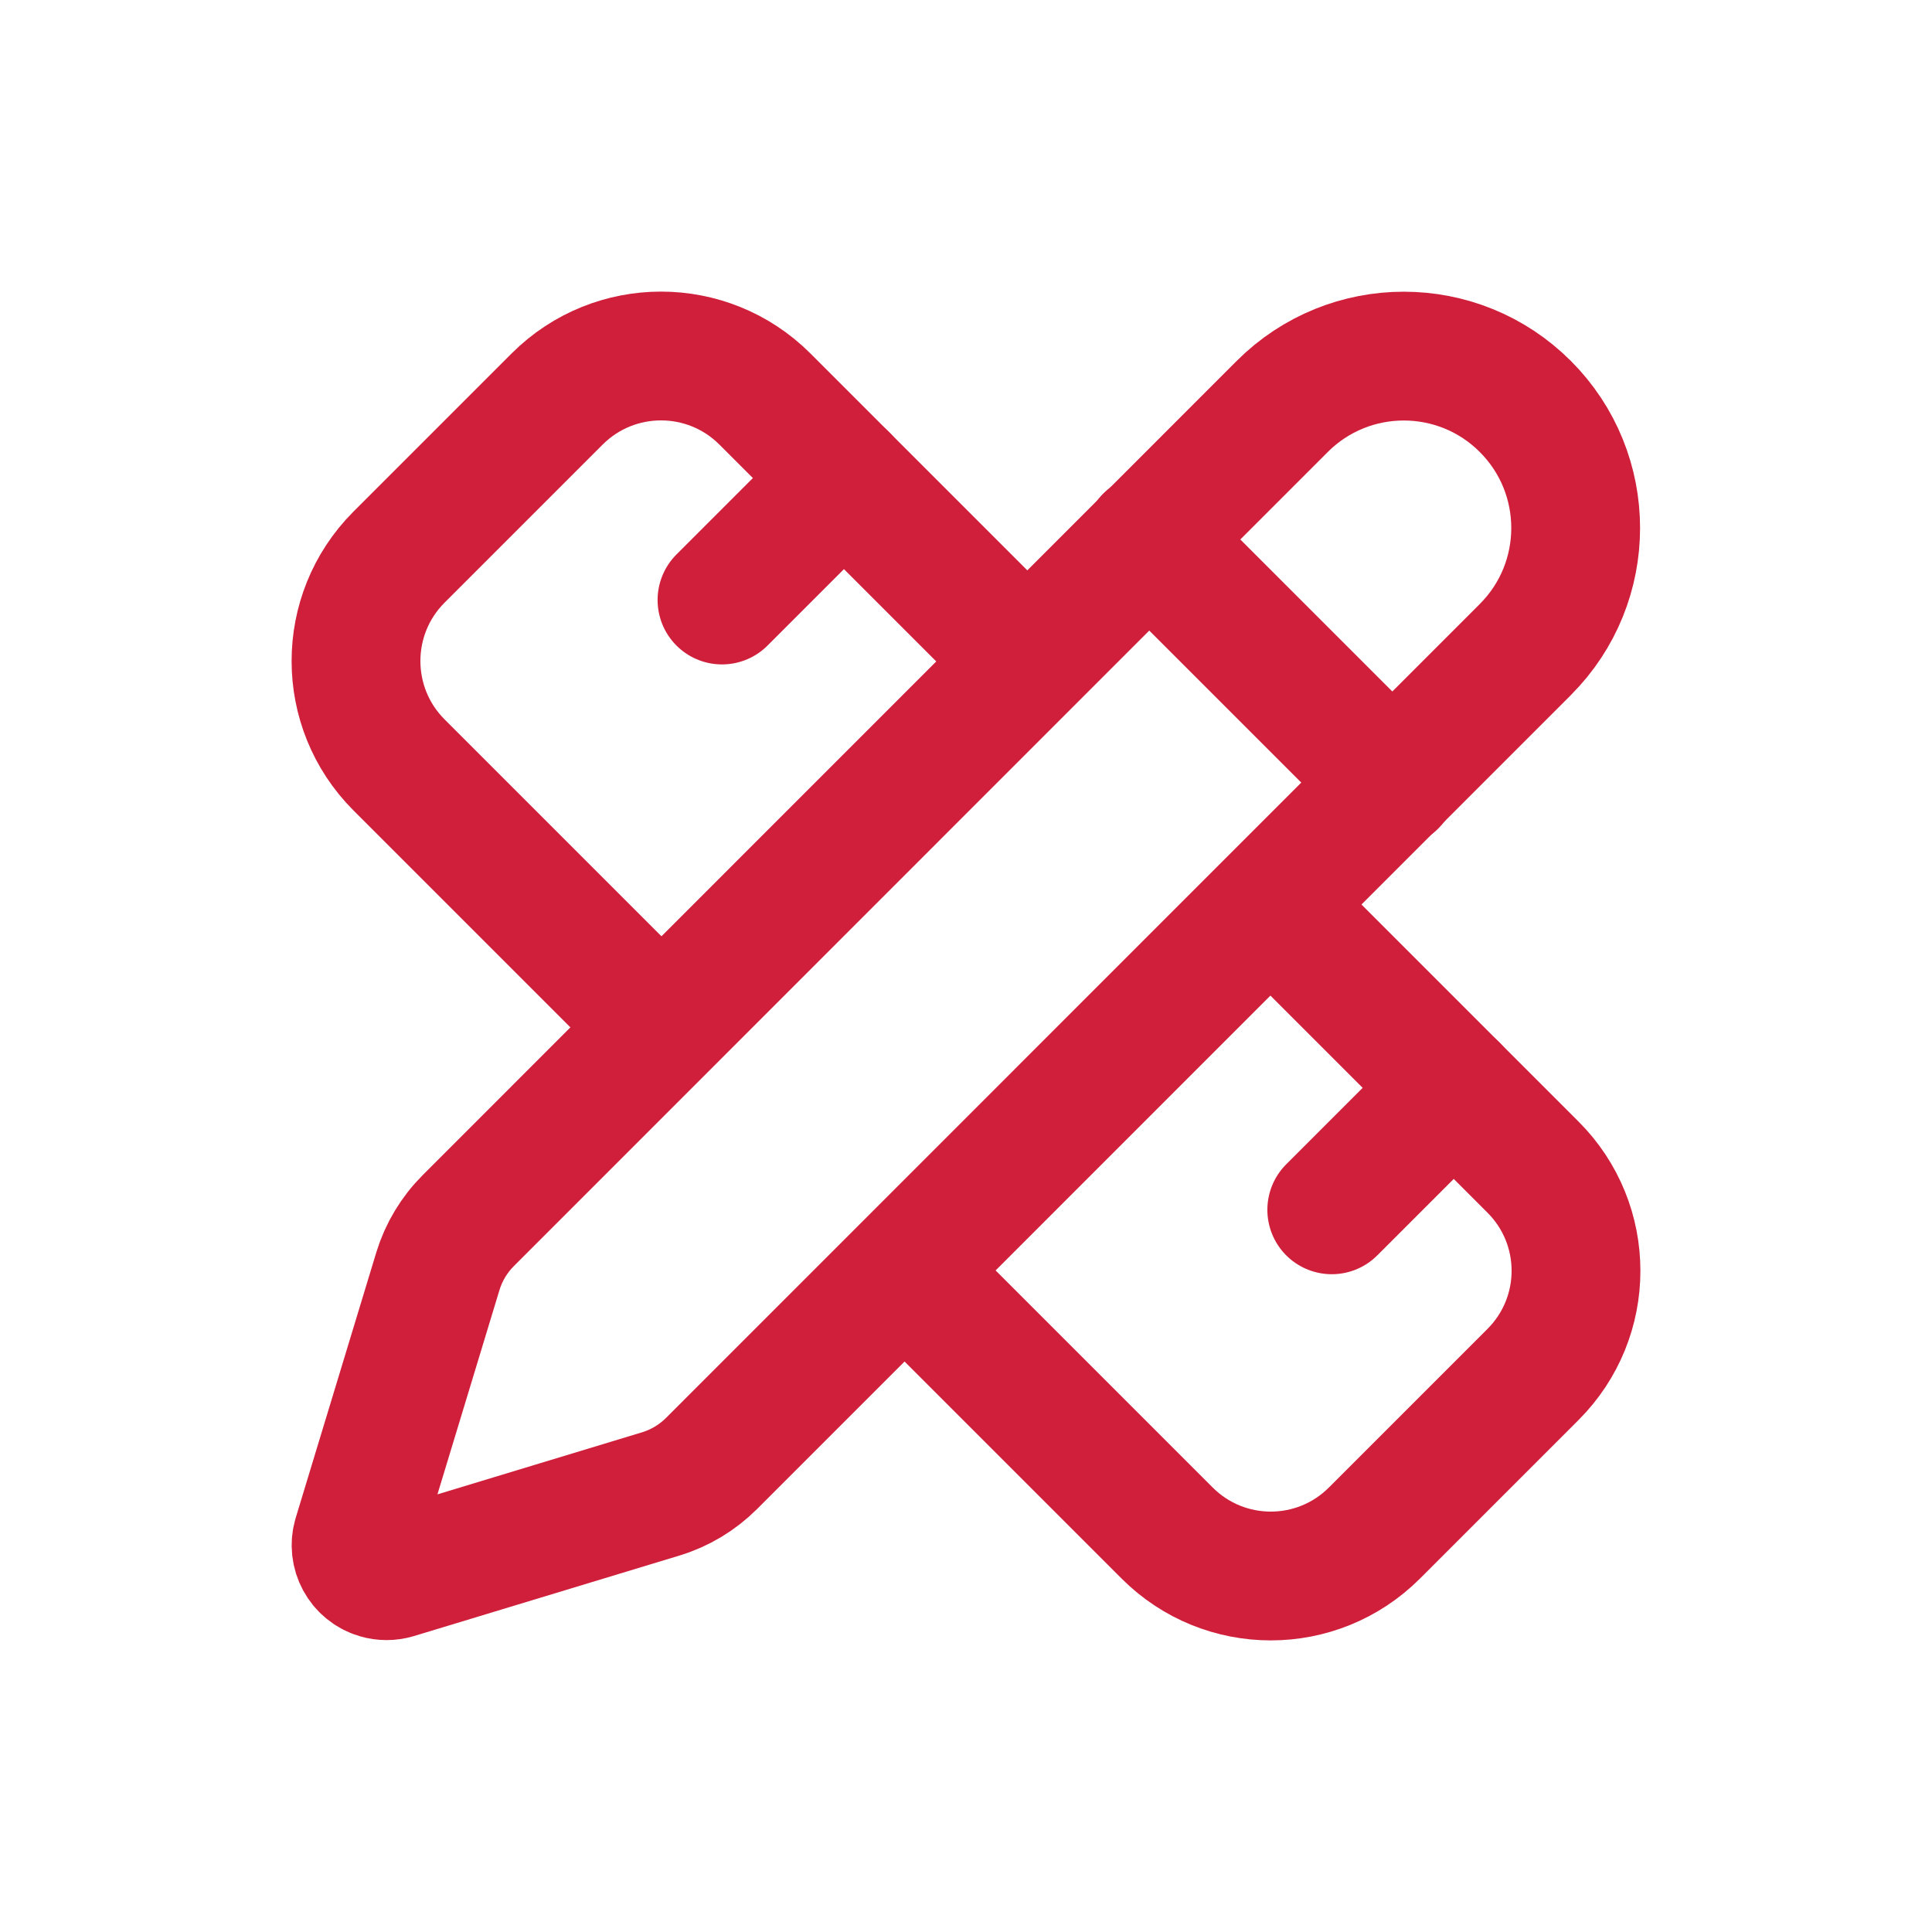 <?xml version="1.0" encoding="UTF-8"?>
<svg id="Layer_1" data-name="Layer 1" xmlns="http://www.w3.org/2000/svg" viewBox="0 0 600 600">
  <defs>
    <style>
      .cls-1 {
        fill: none;
        stroke: #d01f3b;
        stroke-linecap: round;
        stroke-linejoin: round;
        stroke-width: 40px;
      }
    </style>
  </defs>
  <path class="cls-1" d="M318.91,205.28l-81.43-81.43c-17.81-17.72-46.58-17.72-64.39,0l-49.24,49.24c-17.72,17.81-17.72,46.58,0,64.39l81.43,81.43"/>
  <path class="cls-1" d="M224.22,186.34l37.88-37.88"/>
  <path class="cls-1" d="M413.59,375.72l37.88-37.88"/>
  <path class="cls-1" d="M394.66,281.03l81.43,81.43c17.8,17.8,17.8,46.59,0,64.39l-49.24,49.24c-17.8,17.8-46.59,17.8-64.39,0l-81.43-81.43"/>
  <path class="cls-1" d="M473.7,201.72c20.85-20.84,20.85-54.64,0-75.49-20.84-20.85-54.64-20.85-75.49,0l-252.74,252.8c-4.4,4.38-7.65,9.78-9.47,15.72l-25.02,82.42c-1.5,5.01,1.35,10.29,6.36,11.78,1.77.53,3.66.53,5.44,0l82.43-25c5.93-1.8,11.33-5.04,15.72-9.41l252.76-252.8Z"/>
  <path class="cls-1" d="M356.78,167.41l75.75,75.75"/>
</svg>